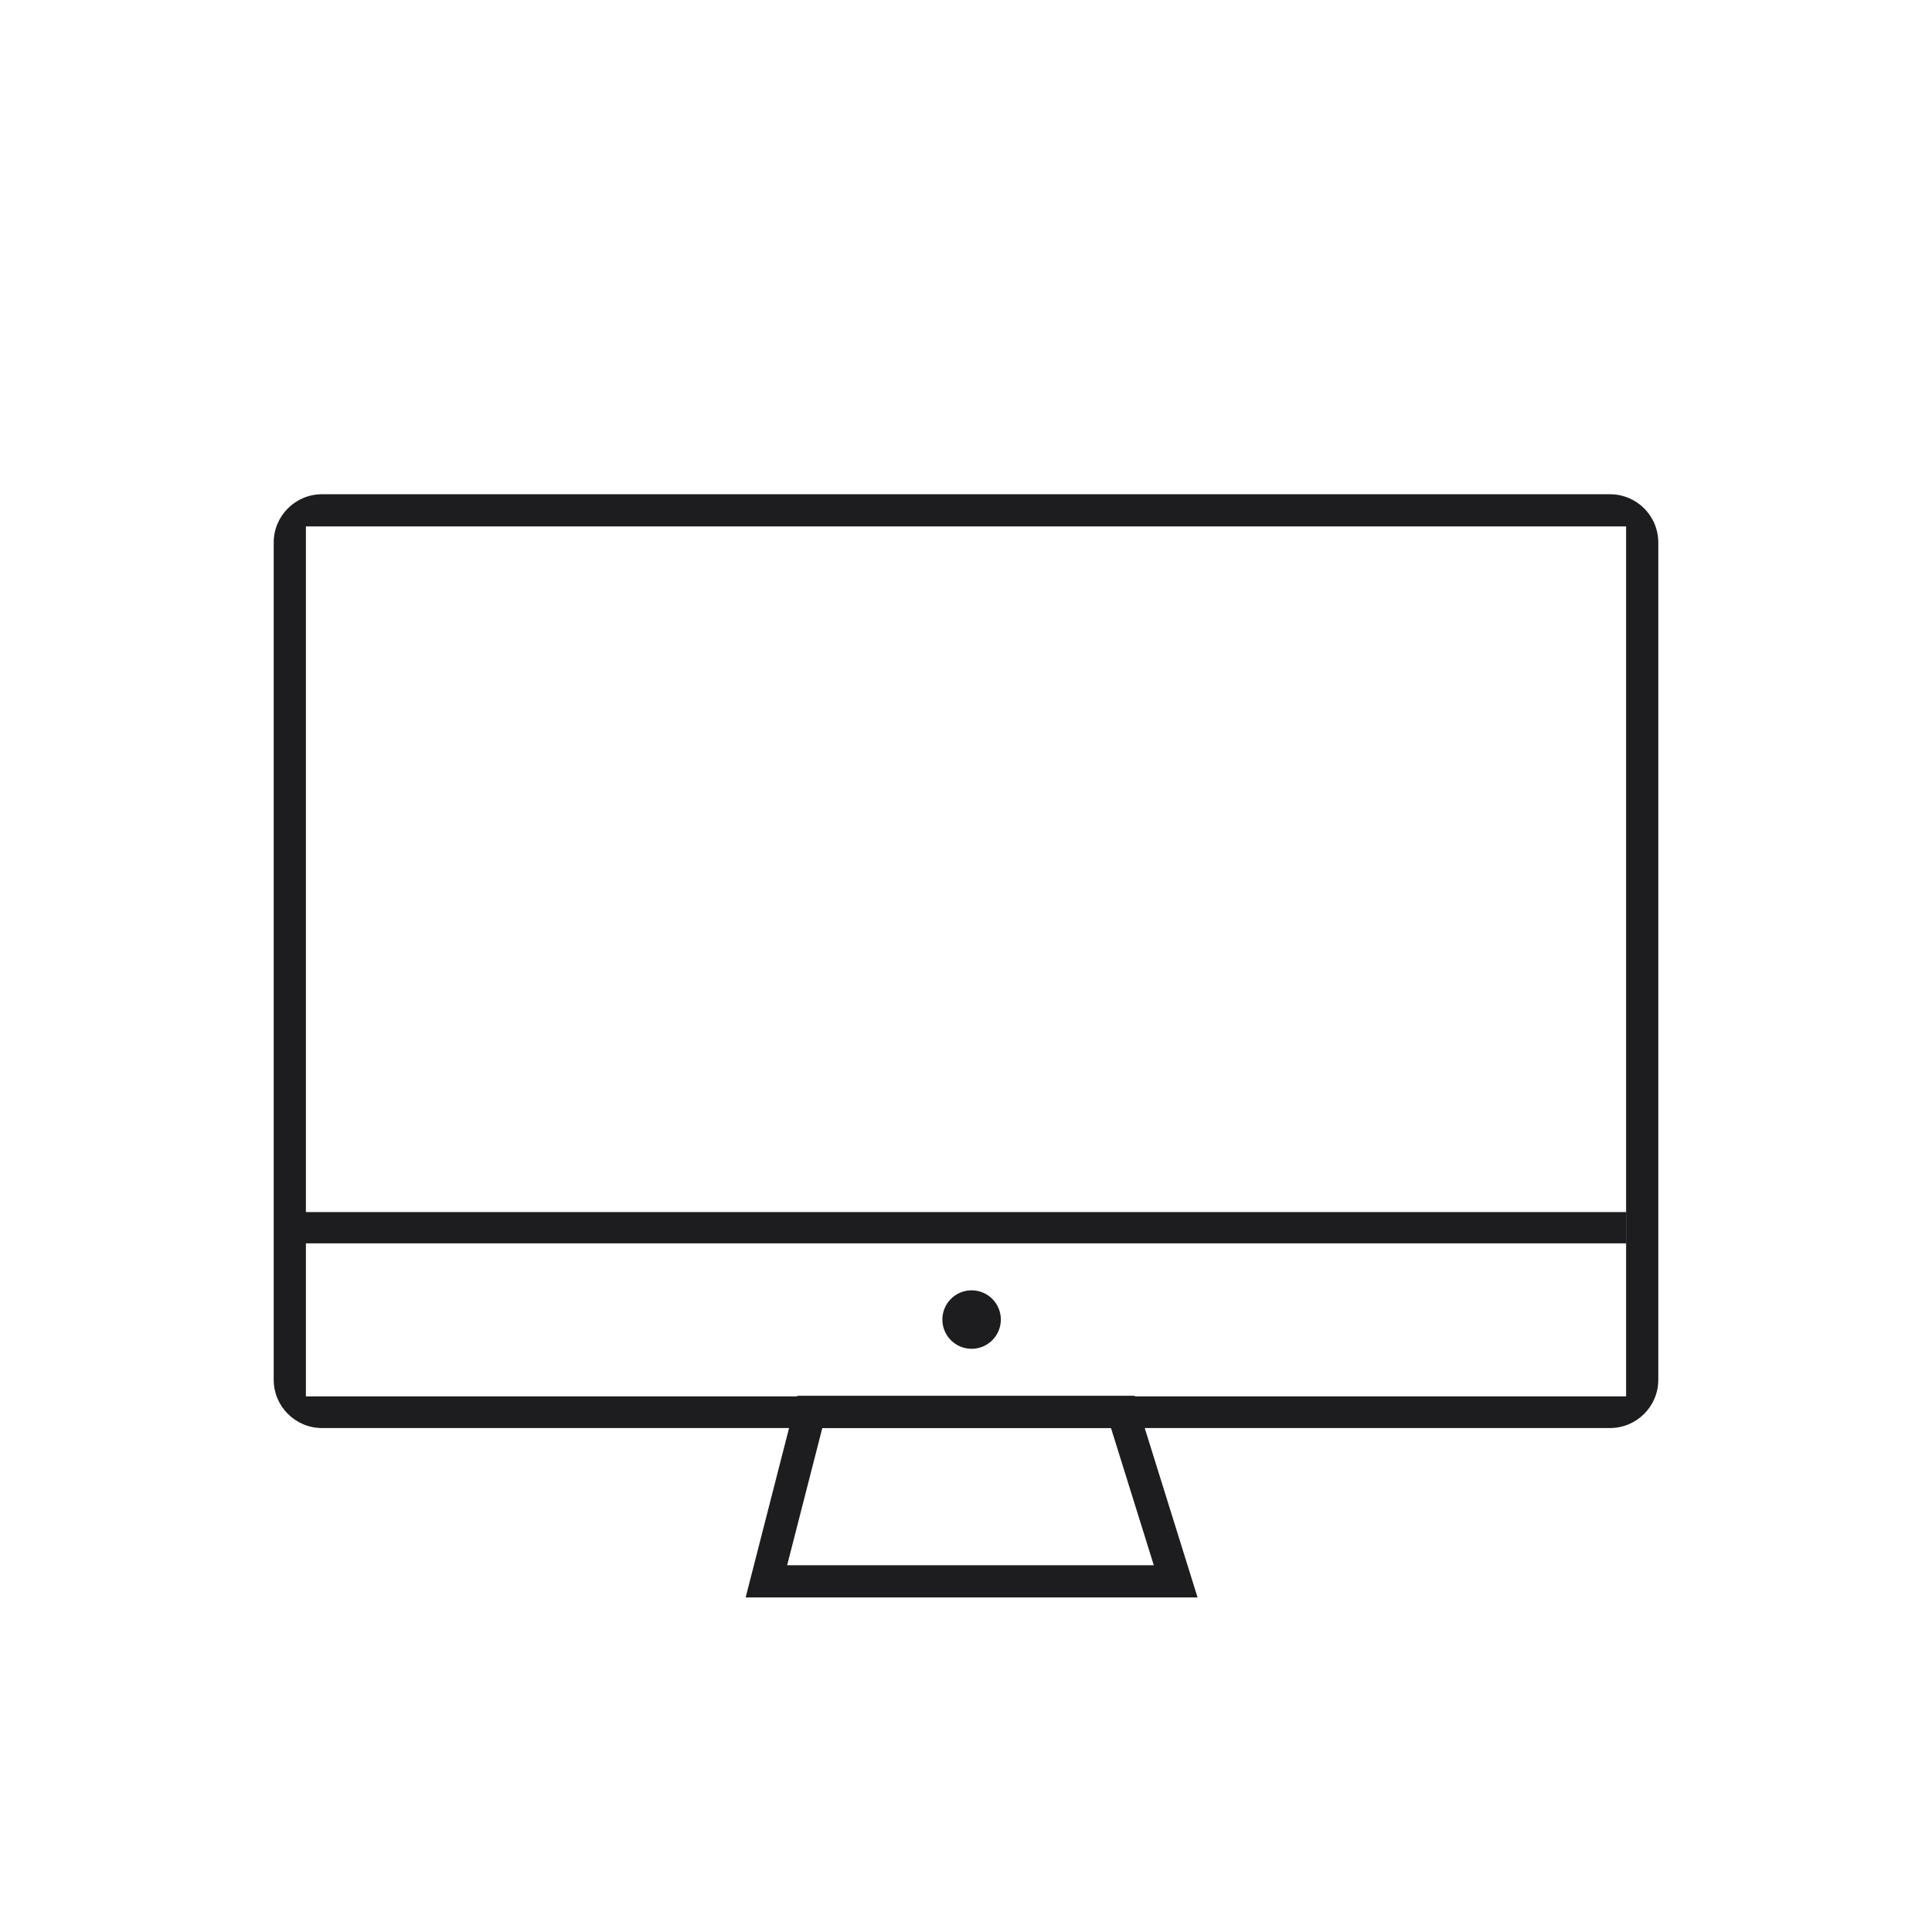 <svg width="60" height="60" viewBox="0 0 60 60" fill="none" xmlns="http://www.w3.org/2000/svg">
<path d="M50 15.349H10C9.172 15.349 8.5 16.021 8.5 16.849V42.849C8.5 43.678 9.172 44.349 10 44.349H50C50.828 44.349 51.5 43.678 51.5 42.849V16.849C51.5 16.451 51.342 16.07 51.061 15.789C50.779 15.507 50.398 15.349 50 15.349ZM50.5 16.349V43.366H9.5V16.349H50.5Z" fill="#1D1D1F"/>
<path d="M23.801 49.11L25.15 43.847H34.87L36.512 49.11H23.801Z" stroke="#1D1D1F"/>
<rect x="9.457" y="37.642" width="41.047" height="0.971" fill="#1D1D1F"/>
<circle cx="30.174" cy="40.98" r="0.908" fill="#1D1D1F"/>
</svg>
